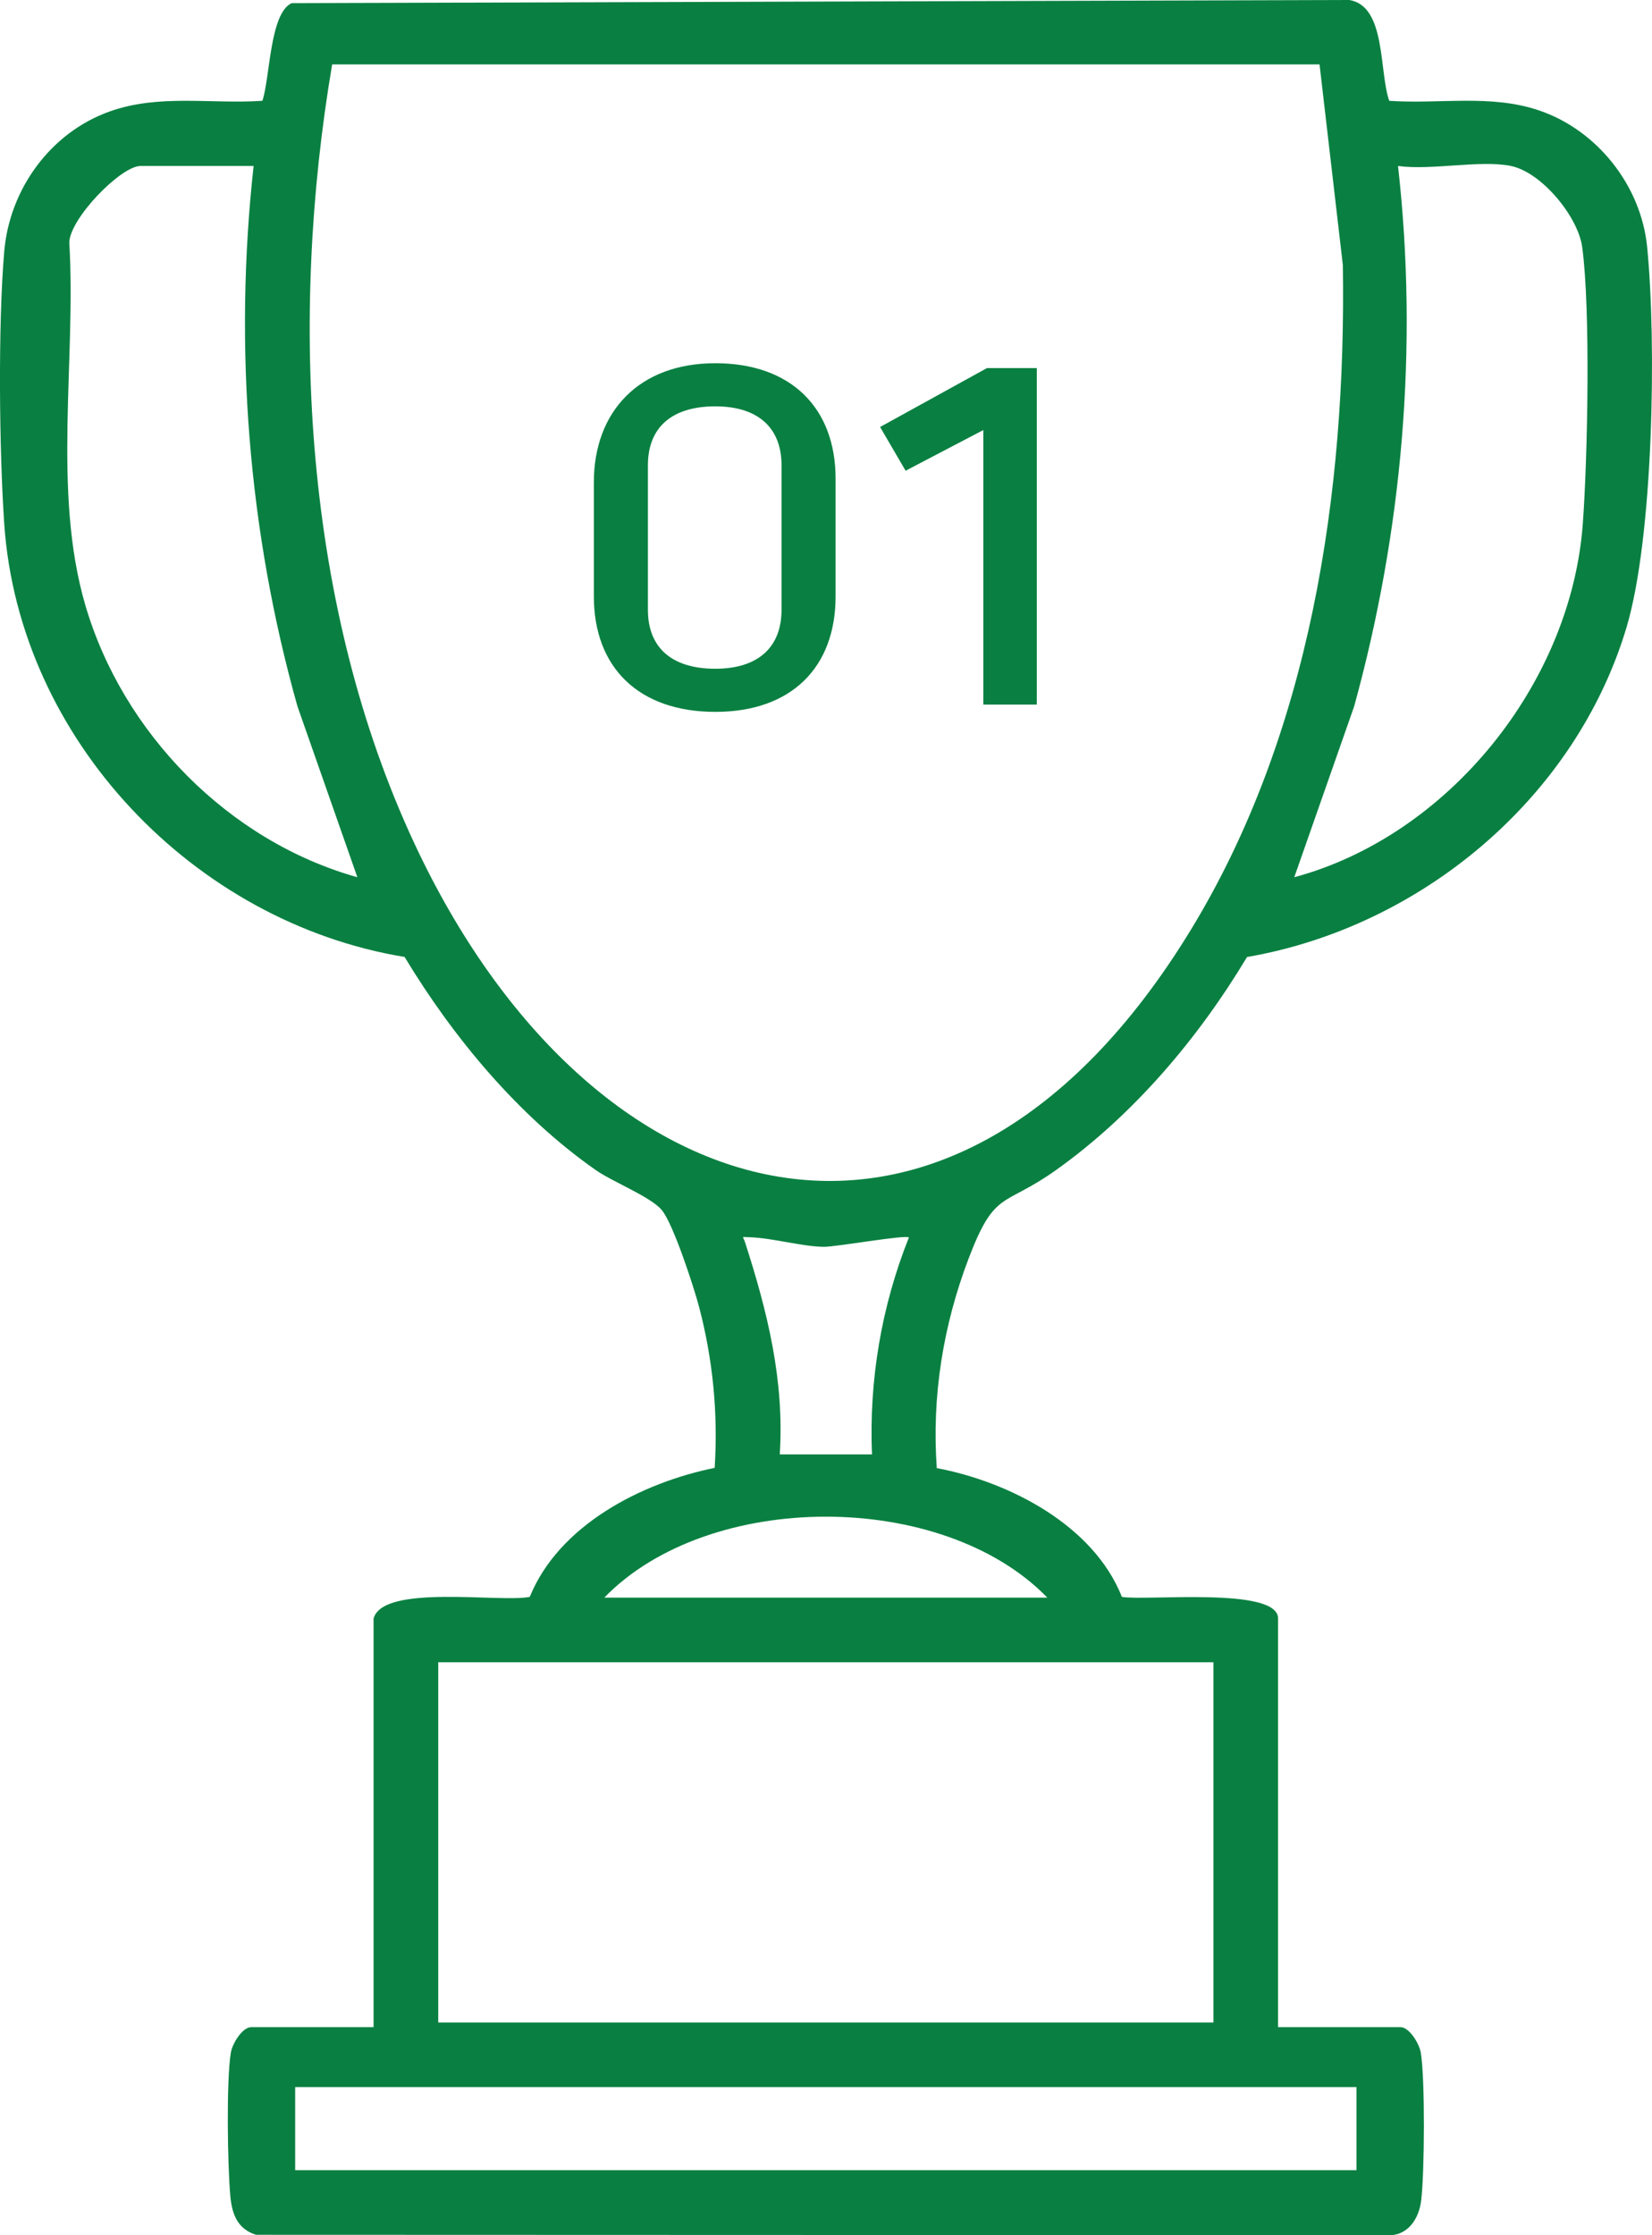 <svg width="136" height="184" viewBox="0 0 136 184" fill="none" xmlns="http://www.w3.org/2000/svg">
<g clip-path="url(#clip0_4_149)">
<path d="M30.759 133.224C31.551 130.374 41.194 131.944 43.614 131.451C46.01 125.545 52.81 122.056 58.834 120.832C59.124 116.352 58.687 111.893 57.545 107.556C57.114 105.931 55.414 100.71 54.475 99.603C53.536 98.496 50.44 97.297 49.029 96.307C42.665 91.848 37.311 85.403 33.307 78.775C15.976 75.921 1.568 60.883 0.35 43.138C-0.066 37.039 -0.168 26.709 0.35 20.68C0.792 15.571 4.146 10.929 8.998 9.187C13.098 7.714 17.331 8.583 21.599 8.299C22.233 6.465 22.193 1.092 24.01 0.259L111.076 0C114.132 0.482 113.518 5.932 114.37 8.299C118.511 8.588 122.703 7.735 126.692 9.086C131.483 10.706 135.102 15.277 135.599 20.32C136.38 28.187 136.122 44.235 133.894 51.675C129.681 65.708 116.989 76.302 102.662 78.78C98.643 85.479 93.324 91.766 86.945 96.312C82.606 99.405 81.921 97.886 79.754 103.564C77.647 109.085 76.698 114.93 77.12 120.852C83.088 121.979 90.01 125.539 92.36 131.451C94.293 131.801 105.215 130.598 105.215 133.224V166.87H115.284C116.03 166.87 116.847 168.236 116.969 168.982C117.324 171.202 117.278 178.81 116.999 181.131C116.821 182.644 115.882 184.112 114.162 183.995L21.076 183.964C19.523 183.477 19.092 182.228 18.96 180.76C18.732 178.236 18.625 171.334 19.001 168.982C19.122 168.231 19.945 166.87 20.686 166.87H30.754V133.224H30.759ZM108.63 5.302H27.344C23.786 26.287 25.02 49.938 34.109 69.42C48.71 100.72 78.256 108.932 98.008 76.586C107.879 60.426 110.843 40.548 110.549 21.818L108.63 5.302ZM20.878 13.662H11.571C9.952 13.662 5.755 17.979 5.704 19.959C6.278 29.624 4.298 40.452 7.013 49.776C10.089 60.345 18.813 69.237 29.42 72.213L24.487 58.141C20.432 43.742 19.239 28.552 20.878 13.662ZM124.398 13.662C121.876 13.149 117.801 14.043 115.091 13.662C116.771 28.578 115.461 43.687 111.482 58.141L106.55 72.213C119.237 68.796 129.331 56.261 130.301 43.143C130.702 37.745 130.95 25.475 130.255 20.35C129.91 17.801 126.88 14.169 124.398 13.667V13.662ZM64.189 119.724H71.786C71.532 113.635 72.567 107.515 74.826 101.863C74.501 101.629 68.893 102.64 67.817 102.635C66.082 102.625 63.539 101.898 61.727 101.848C60.951 101.827 61.164 101.726 61.331 102.249C63.179 107.967 64.584 113.635 64.194 119.729L64.189 119.724ZM86.219 131.512C77.592 122.624 58.362 122.634 49.75 131.512H86.219ZM99.896 136.834H36.078V166.489H99.896V136.834ZM111.67 171.806H24.299V178.647H111.67V171.806Z" fill="#098041"/>
<path d="M58.889 58.6C52.589 58.6 48.889 54.95 48.889 49.1V39.7C48.889 33.9 52.589 29.9 58.889 29.9C65.139 29.9 68.789 33.6 68.789 39.4V49.1C68.789 54.95 65.139 58.6 58.889 58.6ZM58.889 55.05C62.389 55.05 64.339 53.3 64.339 50.2V38.3C64.339 35.2 62.389 33.45 58.889 33.45C55.289 33.45 53.339 35.2 53.339 38.3V50.2C53.339 53.3 55.289 55.05 58.889 55.05ZM85.353 30.3V58H80.953V35.4L74.553 38.75L72.453 35.15L81.253 30.3H85.353Z" fill="#098041"/>
</g>
<defs>
<clipPath id="clip0_4_149">
<rect width="136" height="184" fill="white"/>
</clipPath>
</defs>
</svg>
